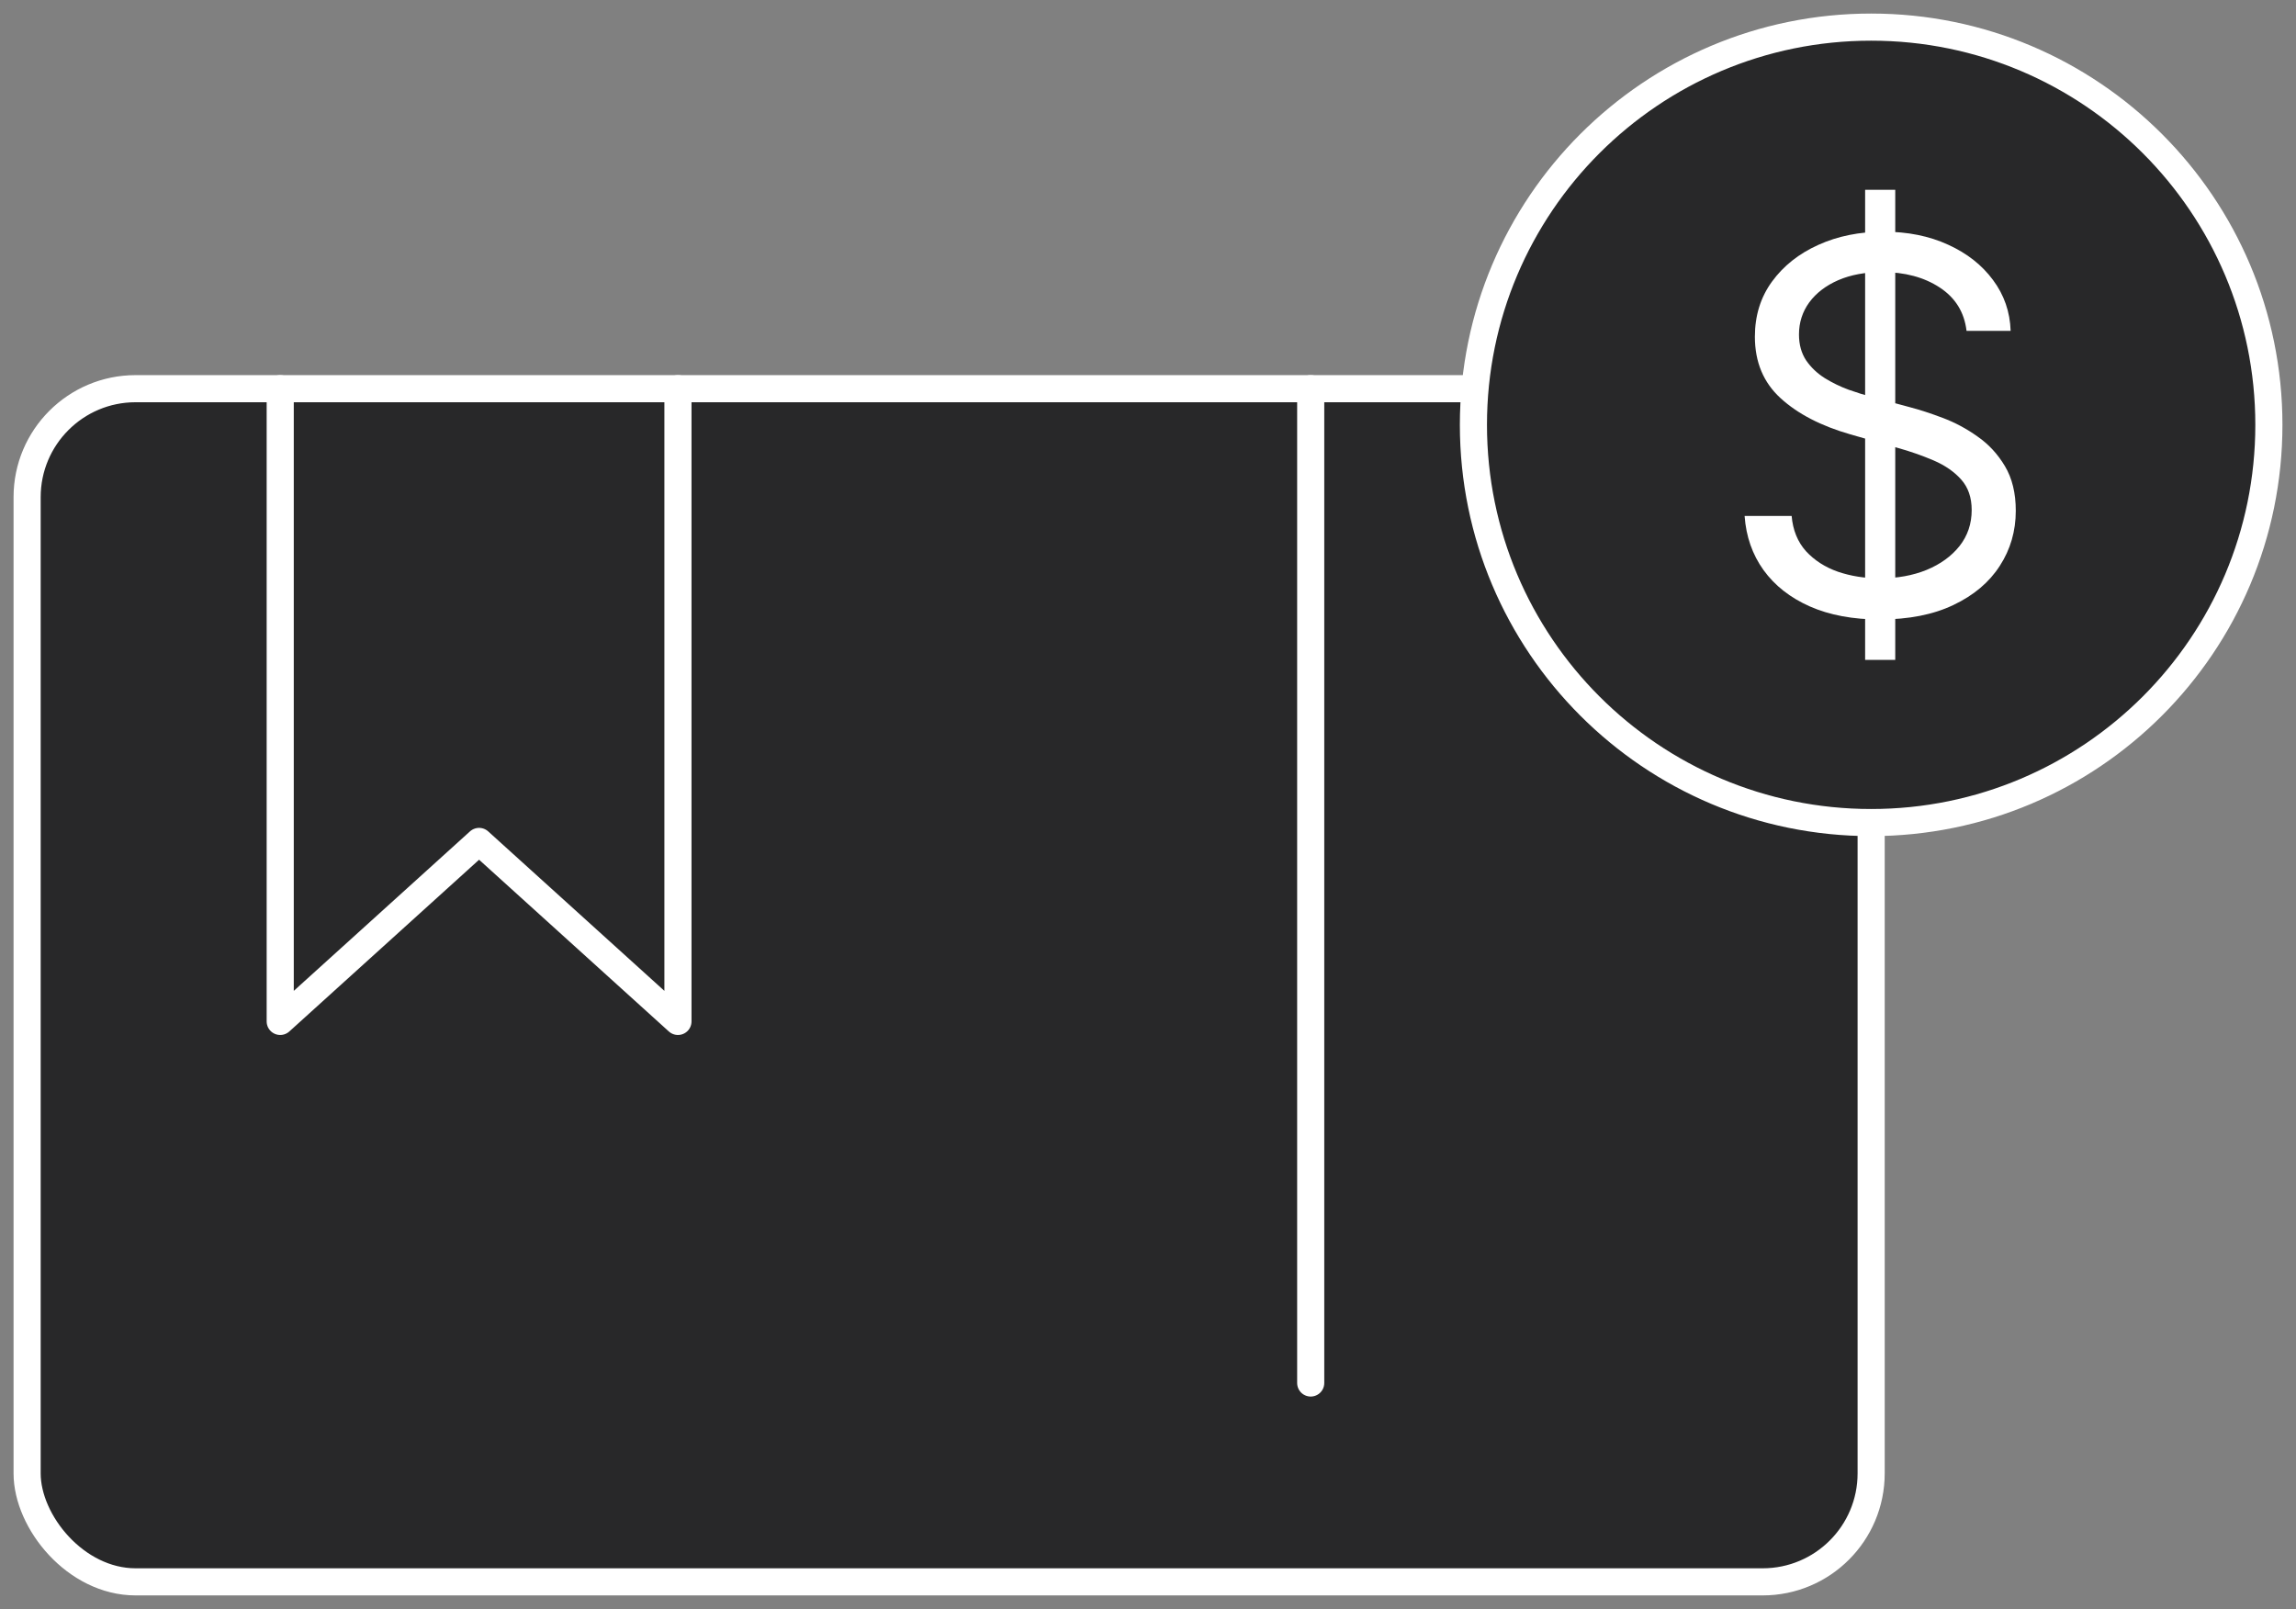 <?xml version="1.0" encoding="UTF-8"?> <svg xmlns="http://www.w3.org/2000/svg" width="127" height="89" viewBox="0 0 127 89" fill="none"><rect x="0" y="0" width="127" height="89" fill="#808080" stroke="none"/><rect x="1.5" y="21.5" width="102" height="66" rx="6" fill="#282829" stroke="white" stroke-width="1.5" stroke-linecap="round" stroke-linejoin="round"></rect><path d="M72.5 21.5L72.5 76.5" stroke="white" stroke-width="1.5" stroke-linecap="round" stroke-linejoin="round"></path><path d="M15.5 21.5V56.5L26.5 46.544L37.5 56.5V21.5" stroke="white" stroke-width="1.5" stroke-linecap="round" stroke-linejoin="round"></path><path d="M125.5 23.5C125.5 35.65 115.65 45.5 103.5 45.5C91.35 45.5 81.5 35.65 81.5 23.5C81.5 11.35 91.35 1.5 103.5 1.5C115.65 1.5 125.5 11.35 125.5 23.5Z" fill="#282829" stroke="white" stroke-width="1.5" stroke-linecap="round" stroke-linejoin="round"></path><path d="M103.167 36.5V10.5H104.833V36.5H103.167ZM108.776 18.3C108.654 17.271 108.16 16.472 107.293 15.903C106.425 15.334 105.362 15.05 104.102 15.05C103.18 15.05 102.374 15.199 101.683 15.497C100.999 15.795 100.463 16.204 100.077 16.726C99.698 17.247 99.508 17.84 99.508 18.503C99.508 19.058 99.64 19.536 99.904 19.935C100.175 20.328 100.521 20.656 100.941 20.92C101.361 21.178 101.801 21.391 102.262 21.56C102.723 21.723 103.146 21.855 103.533 21.956L105.646 22.525C106.188 22.667 106.791 22.863 107.455 23.114C108.126 23.365 108.766 23.706 109.376 24.14C109.993 24.566 110.501 25.115 110.9 25.785C111.3 26.456 111.5 27.278 111.5 28.253C111.5 29.377 111.205 30.393 110.616 31.3C110.033 32.207 109.18 32.928 108.055 33.463C106.937 33.998 105.579 34.266 103.98 34.266C102.489 34.266 101.199 34.025 100.108 33.544C99.024 33.064 98.17 32.394 97.547 31.534C96.93 30.674 96.581 29.675 96.5 28.538H99.102C99.169 29.323 99.434 29.973 99.894 30.488C100.362 30.995 100.951 31.375 101.663 31.625C102.381 31.869 103.153 31.991 103.98 31.991C104.942 31.991 105.806 31.835 106.571 31.523C107.337 31.205 107.943 30.765 108.39 30.203C108.837 29.634 109.061 28.971 109.061 28.212C109.061 27.522 108.868 26.96 108.482 26.527C108.096 26.093 107.587 25.741 106.957 25.47C106.327 25.2 105.646 24.962 104.915 24.759L102.354 24.028C100.728 23.561 99.44 22.894 98.492 22.027C97.543 21.161 97.069 20.027 97.069 18.625C97.069 17.46 97.384 16.445 98.014 15.578C98.651 14.705 99.505 14.028 100.575 13.547C101.652 13.059 102.855 12.816 104.183 12.816C105.524 12.816 106.717 13.056 107.76 13.537C108.804 14.011 109.63 14.661 110.24 15.487C110.856 16.313 111.182 17.25 111.215 18.3H108.776Z" fill="white"></path></svg> 